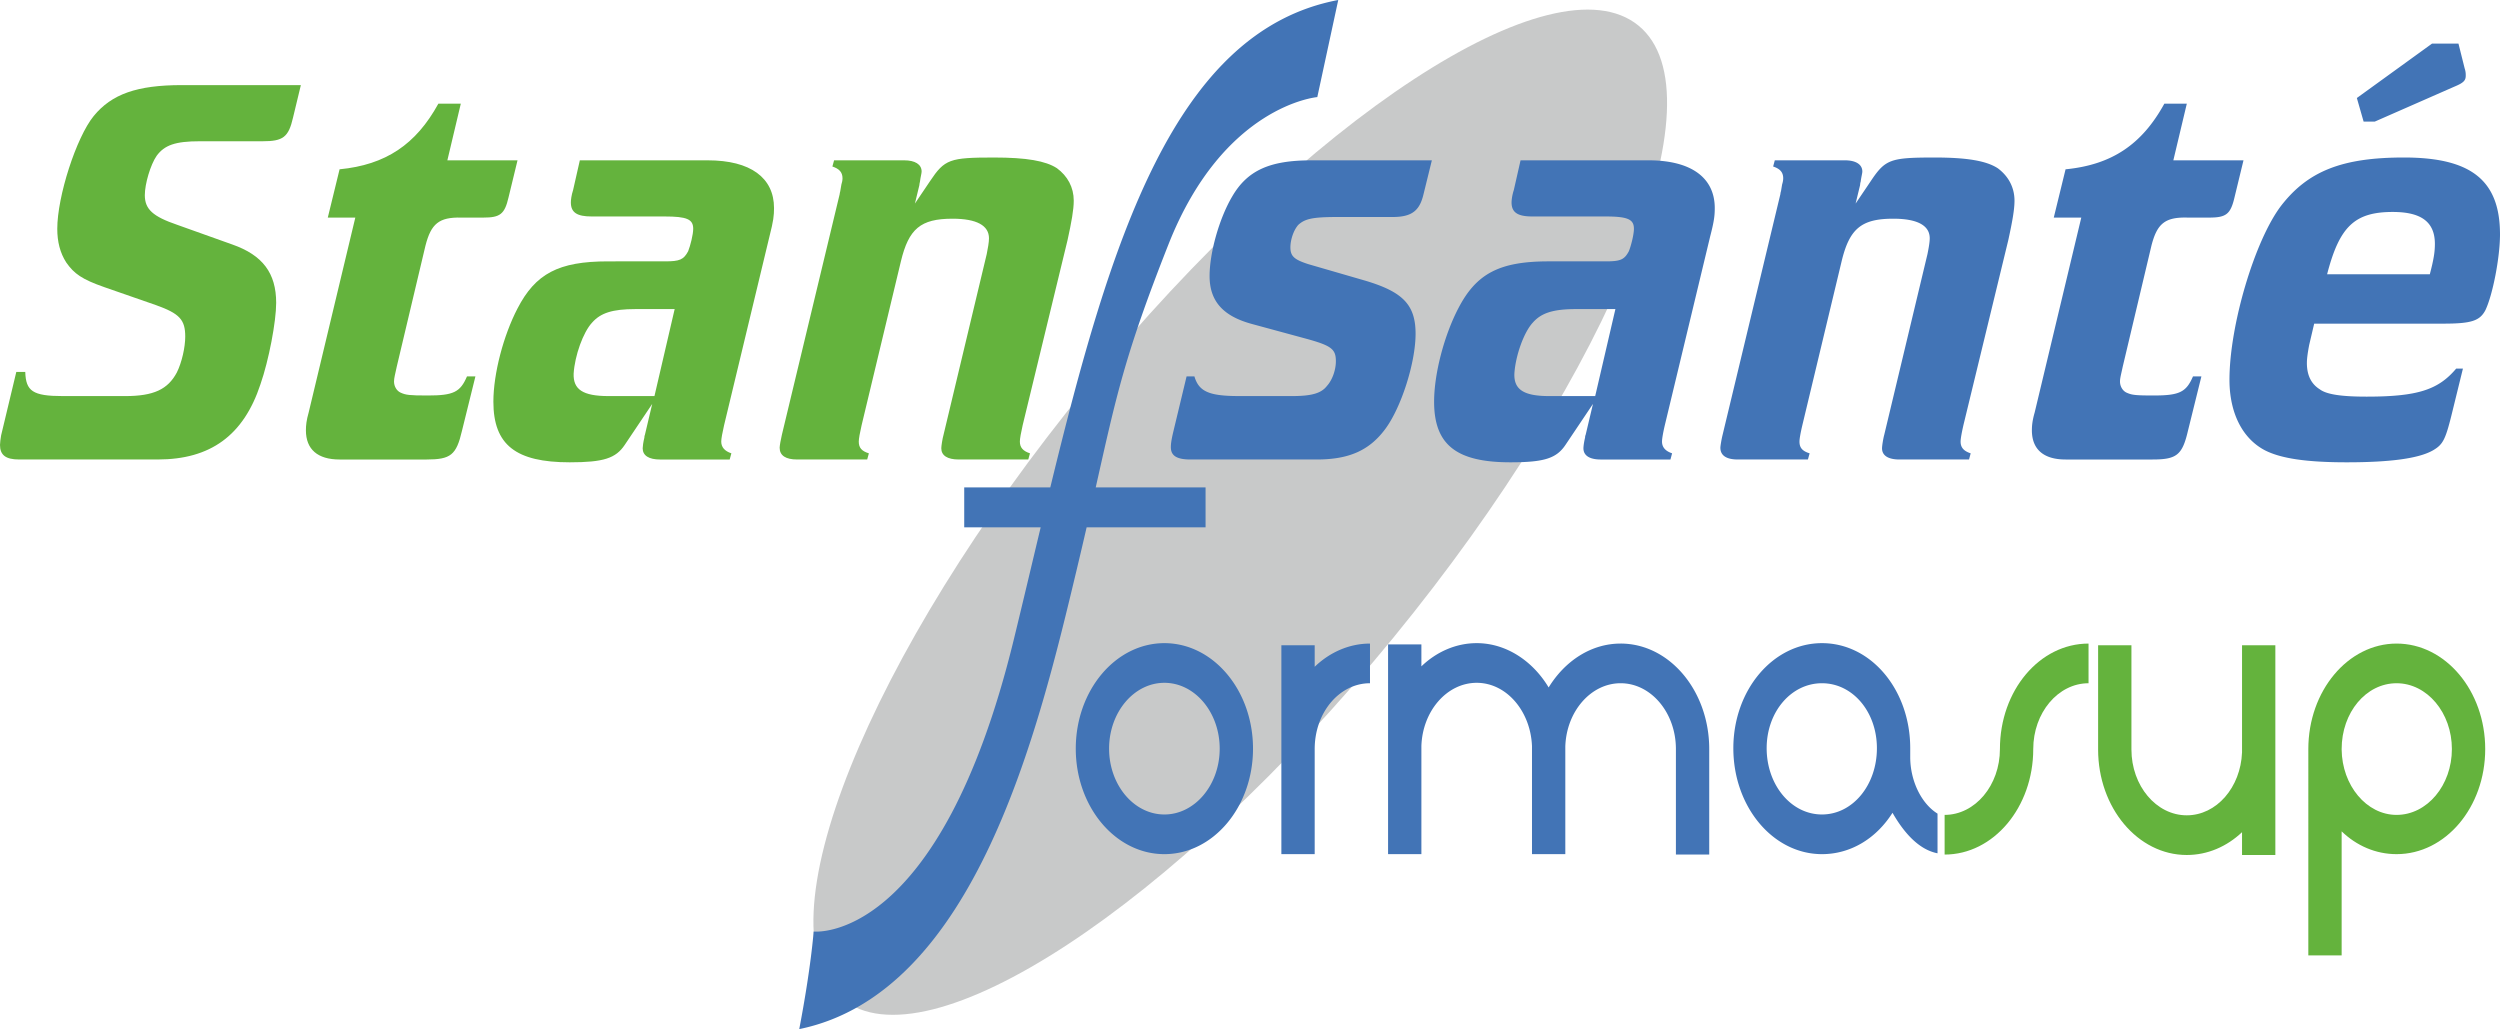 <svg xmlns="http://www.w3.org/2000/svg" viewBox="0 0 600 246.987"><path d="M260.89 92.838c-52.79 64.498-79.122 130.257-58.817 146.876 20.306 16.62 79.56-22.192 132.35-86.69S413.549 22.767 393.243 6.148c-20.307-16.62-79.562 22.193-132.352 86.69" fill="#c8c9c9"/><path d="M22.495 27.837c-4.175 5.117-8.75 19.268-8.75 27.077 0 3.094.673 5.79 2.156 8.082 1.884 2.697 3.768 4.046 9.152 5.924l12.4 4.314c5.658 2.024 7.002 3.505 7.002 7.547 0 2.558-.809 6.193-2.018 8.622-2.158 4.036-5.523 5.657-12.395 5.657H15.088c-7.274 0-8.886-1.214-9.024-5.796H3.912L.268 104.49c-.13.808-.268 1.75-.268 2.29 0 2.42 1.35 3.496 4.581 3.496h33.28c12.658 0 20.606-5.786 24.646-18.043 2.023-5.796 3.774-15.092 3.774-19.54 0-7.14-3.233-11.448-10.507-14.007l-13.203-4.715c-5.926-2.018-7.815-3.774-7.815-7.14 0-2.698 1.35-7.279 2.832-9.43 1.884-2.559 4.442-3.5 10.372-3.5h15.088c4.848 0 6.197-.948 7.273-5.658l1.884-7.819H43.646c-10.774 0-16.838 2.161-21.151 7.412zm79.617 31.117c1.343-5.25 3.233-6.872 8.622-6.732h5.25c4.041 0 5.128-.809 6.064-4.85l2.157-8.895h-16.838l3.227-13.6h-5.384c-5.39 9.828-12.658 14.68-23.71 15.756L78.67 52.222h6.605L74.088 98.966c-.535 1.884-.669 3.095-.669 4.31 0 4.58 2.83 7.005 8.082 7.005h20.878c5.796 0 7.14-1.081 8.489-6.867l3.232-13.075h-2.023c-1.61 3.774-3.233 4.581-9.425 4.581-4.448 0-5.25-.128-6.466-.668-.947-.408-1.621-1.483-1.621-2.697 0-.804.273-1.75.674-3.635l6.873-28.966zm67.757-20.476h-30.71l-1.617 7.14c-.407 1.213-.536 2.423-.536 2.96 0 2.429 1.472 3.375 4.977 3.375h17.519c5.383 0 6.866.67 6.866 2.96 0 1.35-.675 4.042-1.21 5.385-1.081 2.022-2.023 2.43-5.528 2.43H145.89c-11.855 0-17.379 2.96-21.692 11.314-3.366 6.47-5.786 15.623-5.786 22.366 0 10.373 5.39 14.547 18.32 14.547 8.082 0 11.047-.947 13.2-4.174l6.598-9.838-1.75 7.408s-.13.273-.13.68c-.271 1.075-.406 2.151-.406 2.558 0 1.75 1.483 2.693 4.18 2.693h16.7l.406-1.488c-1.622-.536-2.43-1.473-2.43-2.826 0-.67.273-2.153.68-3.908l10.912-45.396c.938-3.635 1.076-4.984 1.076-6.733 0-7.28-5.657-11.453-15.9-11.453zM157.07 95.059h-11.046c-6.193 0-8.483-1.621-8.35-5.394.268-4.303 2.286-9.966 4.448-12.257 2.022-2.29 4.848-3.227 10.367-3.227h9.43l-4.85 20.878zm96.582-54.696c-2.688-1.745-7.269-2.559-15.088-2.559-10.63 0-11.845.407-15.35 5.663l-3.635 5.389 1.076-4.452s0-.402.134-.808c.134-1.076.401-2.018.401-2.42 0-1.75-1.61-2.697-4.174-2.697H200.18l-.407 1.482c1.617.541 2.43 1.348 2.43 2.831 0 .536-.139 1.076-.268 1.483l-.272 1.61c-.134.408-.134.681-.134.681l-13.878 57.786c-.267 1.077-.536 2.698-.536 3.1 0 1.888 1.478 2.826 4.175 2.826h16.838l.401-1.477c-1.744-.536-2.423-1.35-2.423-2.828 0-.673.272-2.16.679-3.91l9.43-39.334c1.884-7.818 4.71-10.239 12.39-10.239 5.79 0 8.752 1.617 8.752 4.71 0 .947-.273 2.43-.541 3.773l-10.367 43.38c-.269.947-.536 2.697-.536 3.232 0 1.755 1.478 2.693 4.175 2.693h16.698l.408-1.477c-1.617-.536-2.425-1.35-2.425-2.828 0-.673.267-2.16.67-3.91l10.778-44.455c.942-4.31 1.483-7.274 1.483-9.431 0-3.233-1.483-5.925-4.046-7.814zm226.33 139.413c0 8.71-5.956 15.8-13.273 15.8v9.52c11.74 0 21.27-11.343 21.27-25.32 0-8.709 5.954-15.798 13.27-15.798v-9.52c-11.74 0-21.267 11.241-21.267 25.318zm95.2-25.319c-11.656 0-21.184 11.343-21.184 25.32V229.3h7.997v-29.776c3.573 3.444 8.167 5.47 13.186 5.47 11.74 0 21.27-11.242 21.27-25.219 0-13.976-9.53-25.319-21.27-25.319zm0 41.119c-7.232 0-13.102-7.09-13.187-15.698v-.102c0-8.81 5.87-15.798 13.186-15.798 7.317 0 13.272 7.089 13.272 15.798 0 8.71-5.955 15.8-13.272 15.8zm-37.094-14.99c-.341 8.407-6.125 15.09-13.272 15.09-7.316 0-13.272-7.088-13.272-15.798v-25.015h-7.997v25.015c0 13.976 9.53 25.32 21.27 25.32 5.018 0 9.612-2.026 13.27-5.47v5.47h7.997v-50.335h-7.996v25.724z" fill="#64b33d"/><path d="M395.646 38.478h-30.712l-1.62 7.14c-.402 1.213-.54 2.423-.54 2.96 0 2.429 1.481 3.375 4.986 3.375h17.513c5.385 0 6.867.67 6.867 2.96 0 1.35-.67 4.042-1.215 5.385-1.076 2.022-2.013 2.43-5.518 2.43h-13.739c-11.854 0-17.379 2.96-21.692 11.314-3.366 6.47-5.79 15.623-5.79 22.366 0 10.373 5.384 14.547 18.319 14.547 8.087 0 11.047-.947 13.205-4.174l6.603-9.838-1.755 7.408s-.14.273-.14.68c-.267 1.075-.395 2.151-.395 2.558 0 1.75 1.482 2.693 4.17 2.693h16.713l.397-1.488c-1.616-.536-2.42-1.473-2.42-2.826 0-.67.263-2.153.67-3.908l10.907-45.396c.948-3.635 1.082-4.984 1.082-6.733 0-7.28-5.658-11.453-15.896-11.453zm-12.798 56.581h-11.046c-6.198 0-8.489-1.621-8.35-5.394.268-4.303 2.29-9.966 4.443-12.257 2.018-2.29 4.849-3.227 10.372-3.227h9.43l-4.849 20.878zm96.59-54.696c-2.702-1.745-7.284-2.559-15.087-2.559-10.646 0-11.865.407-15.366 5.663l-3.639 5.389 1.08-4.452s0-.402.139-.808c.129-1.076.396-2.018.396-2.42 0-1.75-1.615-2.697-4.174-2.697H425.95l-.396 1.482c1.616.541 2.414 1.348 2.414 2.831 0 .536-.133 1.076-.263 1.483l-.267 1.61c-.14.408-.14.681-.14.681l-13.872 57.786c-.267 1.077-.535 2.698-.535 3.1 0 1.888 1.482 2.826 4.17 2.826h16.837l.412-1.477c-1.75-.536-2.435-1.35-2.435-2.828 0-.673.273-2.16.685-3.91l9.425-39.334c1.884-7.818 4.71-10.239 12.39-10.239 5.791 0 8.761 1.617 8.761 4.71 0 .947-.267 2.43-.54 3.773l-10.378 43.38c-.262.947-.53 2.697-.53 3.232 0 1.755 1.483 2.693 4.17 2.693h16.71l.396-1.477c-1.617-.536-2.42-1.35-2.42-2.828 0-.673.273-2.16.67-3.91l10.783-44.455c.937-4.31 1.483-7.274 1.483-9.431 0-3.233-1.483-5.925-4.04-7.814zm59.003-1.886h-16.838l3.233-13.6h-5.39c-5.39 9.828-12.663 14.68-23.71 15.756l-2.831 11.589h6.604l-11.18 46.744c-.54 1.884-.675 3.095-.675 4.31 0 4.58 2.821 7.005 8.083 7.005h20.878c5.786 0 7.14-1.081 8.489-6.867l3.232-13.075h-2.018c-1.626 3.774-3.238 4.581-9.431 4.581-4.452 0-5.256-.128-6.474-.668-.938-.408-1.612-1.483-1.612-2.697 0-.804.273-1.75.674-3.635l6.872-28.966c1.348-5.25 3.228-6.872 8.617-6.732h5.256c4.046 0 5.122-.809 6.064-4.85l2.157-8.895zm31.517-9.298l19-8.345c2.29-.947 2.82-1.481 2.82-2.697 0-.406 0-.947-.267-1.755l-1.483-5.925h-6.331l-18.052 13.065 1.621 5.657h2.692zm7.011 8.622c-14.82 0-23.045 3.238-29.511 11.592-6.332 8.344-12.385 28.688-12.385 41.758 0 7.943 3.098 14.145 8.617 16.977 3.768 1.878 9.698 2.826 19.53 2.826 10.65 0 17.245-.948 20.617-2.826 2.563-1.483 3.093-2.563 4.854-9.838l2.414-9.832h-1.616c-4.31 5.118-9.291 6.734-21.553 6.734-6.055 0-9.565-.54-11.176-1.75-2.163-1.35-3.105-3.5-3.105-6.336 0-1.205.27-2.826.547-4.305l1.204-5.126H586.4c6.728 0 8.746-.67 10.095-3.227 1.75-3.635 3.505-12.664 3.505-18.183 0-12.935-6.872-18.464-23.03-18.464zm6.188 28.024h-24.652c2.965-11.453 6.604-14.954 15.762-14.954 6.873 0 10.105 2.425 10.105 7.675 0 1.89-.263 3.645-1.215 7.279zm-255.675 1.483L314.011 63.4c-3.367-1.081-4.314-1.89-4.314-4.041 0-1.889.813-4.18 1.89-5.385 1.616-1.487 3.5-1.893 9.43-1.893h13.198c4.582 0 6.47-1.474 7.408-5.385l2.023-8.215h-28.96c-9.966 0-15.357 2.423-19 8.75-3.094 5.256-5.385 13.477-5.385 19 0 6.064 3.233 9.698 10.373 11.582l12.395 3.366c6.465 1.75 7.54 2.559 7.54 5.524 0 2.023-.807 4.448-2.15 5.93-1.354 1.75-3.64 2.424-8.356 2.424h-12.662c-7.274 0-9.703-1.076-10.78-4.715h-1.883l-3.233 13.472c-.406 1.75-.541 2.697-.541 3.505 0 2.018 1.349 2.96 4.716 2.96h30.309c7.68 0 12.529-2.152 16.302-7.14 3.907-5.122 7.408-16.03 7.408-23.036 0-7-3.095-10.1-12.257-12.796zm-48.027 87.048c-11.74 0-21.269 11.343-21.269 25.32 0 13.975 9.529 25.319 21.269 25.319s21.268-11.344 21.268-25.32-9.528-25.319-21.268-25.319zm0 41.119c-7.317 0-13.272-7.09-13.272-15.8s5.955-15.799 13.272-15.799 13.272 7.09 13.272 15.8-5.956 15.799-13.272 15.799zm179-13.774v-2.127c0-13.976-9.359-25.218-21.184-25.218-11.74 0-21.268 11.242-21.268 25.218 0 14.077 9.528 25.42 21.268 25.42 6.891 0 13.016-3.747 16.93-9.925 2.552 4.456 6.125 8.811 10.805 9.723v-9.52c-3.914-2.43-6.551-7.9-6.551-13.571zm-21.184 13.774c-7.402 0-13.271-7.09-13.271-15.9 0-8.71 5.869-15.597 13.27-15.597s13.188 6.886 13.188 15.596c0 8.811-5.786 15.9-13.187 15.9zm-48.325-41.018c-7.061 0-13.357 4.153-17.27 10.533-3.828-6.38-10.208-10.634-17.27-10.634-5.02 0-9.699 2.127-13.272 5.57v-5.266h-7.996v50.335h7.996v-25.927c.256-8.407 6.125-15.192 13.272-15.192s12.931 6.785 13.272 15.192v25.927h7.997v-25.826c.255-8.406 6.125-15.191 13.27-15.191 7.317 0 13.273 7.089 13.273 15.798v25.32h7.997v-25.32c0-13.976-9.529-25.319-21.27-25.319zm-73.42.406h-7.996v50.132h7.997v-25.219c0-8.81 5.955-15.798 13.272-15.798v-9.52c-5.02 0-9.7 2.126-13.272 5.57v-5.165zm-54.733-28.303h28.545v-9.589h-26.362c4.99-22.151 6.915-31.597 17.457-58.318 13.2-33.453 35.72-35.348 35.72-35.348L321.18 0c-39.354 7.431-54.72 57.811-69.108 116.971h-20.66v9.59h18.35c-2.107 8.806-4.219 17.762-6.409 26.76-17.911 73.595-48.078 70.25-48.078 70.25s-.63 8.697-3.457 23.416c42.422-8.698 57.506-72.256 66.62-110.392a1317.93 1317.93 0 0 0 2.355-10.035z" fill="#4274b6"/></svg>